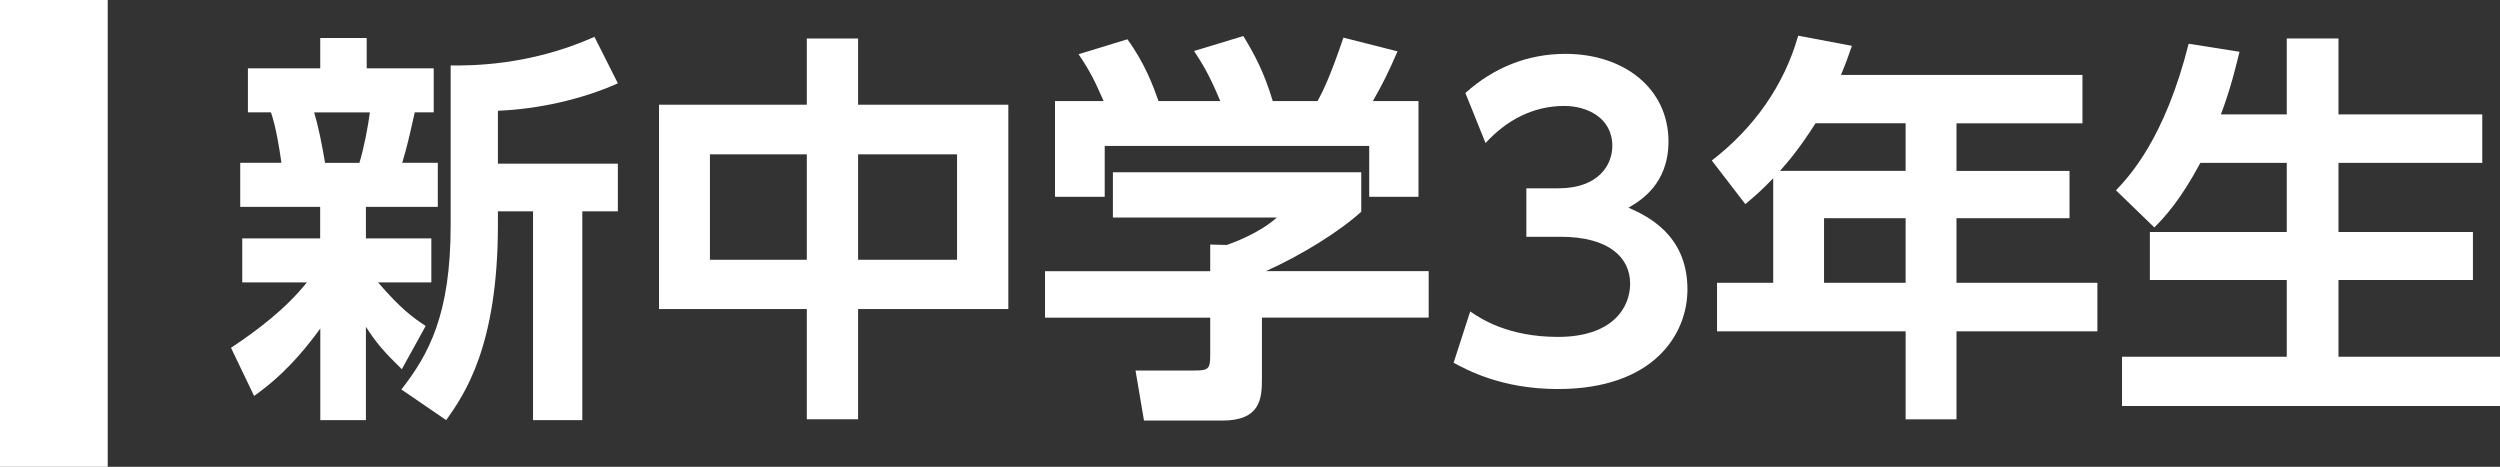 <?xml version="1.0" encoding="UTF-8"?>
<svg id="_レイヤー_1" data-name="レイヤー 1" xmlns="http://www.w3.org/2000/svg" viewBox="0 0 348.1 65">
  <rect x="0" y="0" width="348.1" height="65" fill="#333333" stroke="none"/>
  <defs>
    <style>
      .cls-1 {
        fill: #fff;
      }
    </style>
  </defs>
  <g>
    <path class="cls-1" d="M32.16,48.43c3.82-2.53,7.7-5.51,10.57-9.11h-9v-6.13h10.85v-4.39h-11.13v-6.13h5.74c-.34-2.3-.73-4.83-1.46-7.03h-3.21v-6.13h10.07v-4.22h6.47v4.22h9.33v6.13h-2.64c-.84,3.77-1.01,4.5-1.74,7.03h4.95v6.13h-10.01v4.39h9.11v6.13h-7.42c3.2,3.71,4.78,4.84,6.63,6.07l-3.32,6.02c-2.59-2.53-3.54-3.66-5-5.9v12.99h-6.35v-12.76c-4.05,5.57-7.25,7.98-9.22,9.39l-3.21-6.69ZM43.74,15.65c.67,2.25,1.12,4.67,1.52,7.03h4.78c.62-1.97,1.24-5.23,1.46-7.03h-7.76ZM86.03,11.6c-5,2.25-11.13,3.6-16.7,3.82v7.37h16.7v6.64h-4.95v29.07h-6.86v-29.07h-4.89v1.86c0,16.98-4.67,23.62-7.2,27.21l-6.24-4.27c3.82-4.89,6.86-10.46,6.86-22.83V9.12c2.59,0,10.85.11,20.02-3.99l3.26,6.47Z"/>
    <path class="cls-1" d="M112.34,14.58V5.36h7.14v9.22h20.92v28.45h-20.92v15.35h-7.14v-15.35h-20.58V14.58h20.58ZM112.34,21.49h-13.49v14.68h13.49v-14.68ZM133.26,21.49h-13.78v14.68h13.78v-14.68Z"/>
    <path class="cls-1" d="M189.54,23.97v5.51c-3.09,2.81-8.38,6.07-13.27,8.27h22.66v6.47h-23.22v8.55c0,2.75-.22,5.79-5.51,5.79h-10.91l-1.18-6.97h8.21c1.97,0,2.19-.22,2.19-2.19v-5.17h-23v-6.47h23v-3.71l2.31.06c.62-.23,4.39-1.52,6.97-3.82h-22.83v-6.3h34.58ZM153.67,14.07c-1.12-2.53-1.8-4.05-3.49-6.52l6.8-2.08c2.42,3.32,3.6,6.52,4.33,8.6h8.6c-1.63-3.94-2.7-5.51-3.65-6.97l6.86-2.08c1.69,2.75,2.92,5.17,4.1,9.05h6.24c.67-1.24,1.63-3.04,3.6-8.83l7.53,1.91c-1.29,2.98-2.02,4.44-3.43,6.92h6.35v13.33h-6.86v-7.08h-36.83v7.08h-6.92v-13.33h6.75Z"/>
    <path class="cls-1" d="M204.72,43.37c1.46,1.01,5.29,3.54,12.2,3.54,7.59,0,10.06-4.05,10.06-7.42,0-3.6-2.92-6.52-9.67-6.52h-4.78v-6.75h4.44c5.62,0,7.53-3.26,7.53-5.9,0-3.94-3.54-5.57-6.69-5.57-4.44,0-8.15,2.08-10.96,5.17l-2.81-6.97c3.94-3.54,8.66-5.45,13.94-5.45,8.1,0,14.34,4.78,14.34,12.2,0,5.96-3.94,8.27-5.57,9.22,2.42,1.07,8.21,3.66,8.21,11.36,0,6.35-4.78,13.89-18.05,13.89-7.87,0-12.71-2.7-14.51-3.66l2.31-7.14Z"/>
    <path class="cls-1" d="M289.96,10.42v6.75h-17.54v6.63h15.74v6.58h-15.74v9h19.62v6.75h-19.62v12.26h-7.08v-12.26h-26.26v-6.75h7.82v-14.56c-1.63,1.69-2.47,2.42-3.88,3.6l-4.67-6.07c5.9-4.55,10.06-10.46,12.03-17.38l7.48,1.41c-.51,1.46-.79,2.3-1.52,4.05h33.62ZM252.8,17.16c-2.31,3.6-3.71,5.23-4.95,6.63h17.49v-6.63h-12.54ZM265.34,30.38h-11.36v9h11.36v-9Z"/>
    <path class="cls-1" d="M306.38,22.67c-2.76,5.17-4.95,7.54-6.41,9l-5.34-5.17c1.91-2.02,6.8-7.25,10.12-20.41l7.08,1.12c-.51,2.02-1.12,4.78-2.59,8.72h9.17V5.36h7.2v10.57h20.02v6.75h-20.02v9.62h18.72v6.69h-18.72v10.68h22.49v6.86h-52.63v-6.86h22.94v-10.68h-19.06v-6.69h19.06v-9.62h-12.03Z"/>
  </g>
  <rect class="cls-1" width="15" height="65"/>
</svg>